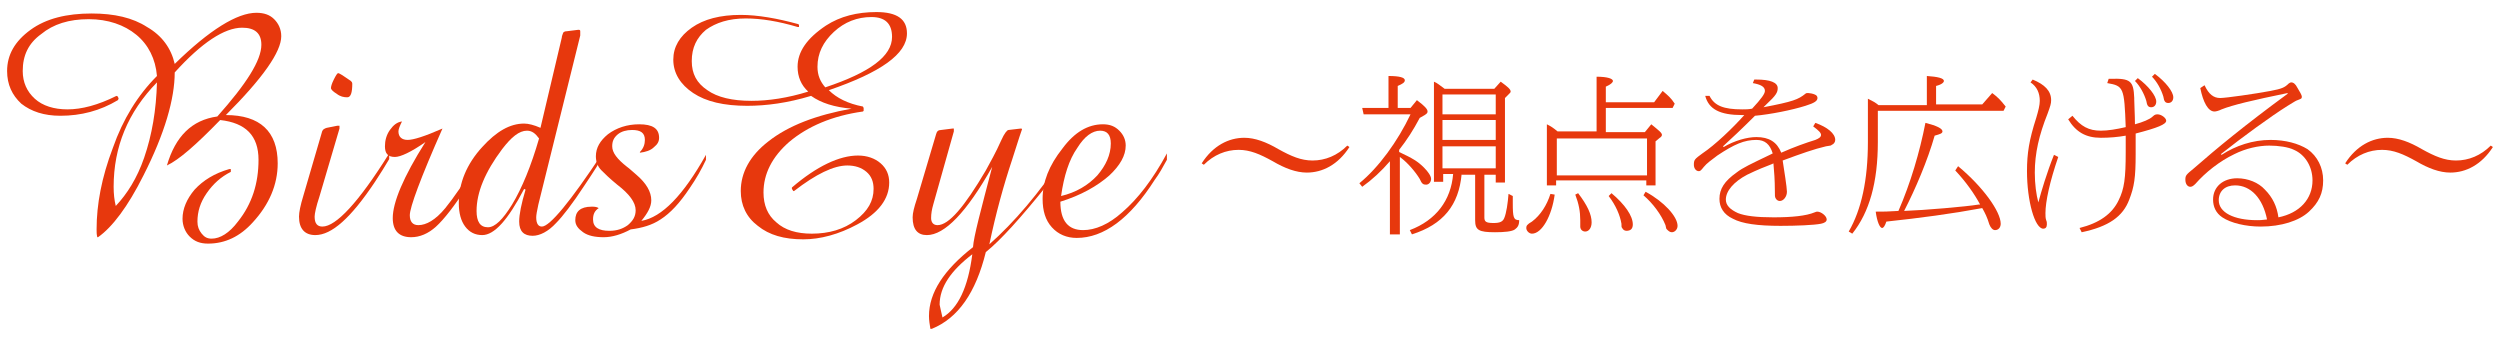 <?xml version="1.0" encoding="utf-8"?>
<!-- Generator: Adobe Illustrator 23.0.4, SVG Export Plug-In . SVG Version: 6.00 Build 0)  -->
<svg version="1.1" id="レイヤー_1" xmlns="http://www.w3.org/2000/svg" xmlns:xlink="http://www.w3.org/1999/xlink" x="0px"
	 y="0px" viewBox="0 0 352 48" width="352" height="48" style="enable-background:new 0 0 352 48;" xml:space="preserve">
<style type="text/css">
	.st0{fill:#E7380D;}
</style>
<g>
	<g>
		<path class="st0" d="M190,20.7c-1.6,2.5-3.8,3.6-6,3.6c-1.5,0-3.1-0.6-4.8-1.6c-1.8-1-3.2-1.6-4.8-1.6c-1.8,0-3.5,0.7-4.9,2.1
			l-0.3-0.2c1.6-2.5,3.8-3.6,6-3.6c1.5,0,3.1,0.6,4.8,1.6c1.8,1,3.2,1.6,4.8,1.6c1.8,0,3.5-0.7,4.9-2.1L190,20.7z"/>
		<path class="st0" d="M197,33h-1.3V22.7c-1.2,1.4-2.5,2.6-3.9,3.6l-0.4-0.5c2.7-2.2,5.4-5.9,7.2-9.7H192l-0.2-0.9h3.7v-4.5
			c1.5,0,2.3,0.2,2.3,0.6c0,0.3-0.3,0.5-1,0.8v3.1h1.8l0.9-1.1c1.2,0.9,1.5,1.3,1.5,1.6c0,0.2-0.1,0.3-0.4,0.5l-0.7,0.4
			c-0.9,1.7-1.8,3.1-2.9,4.5v0.3c1.9,0.9,2.6,1.3,3.5,2.2c0.6,0.6,1,1.2,1,1.6c0,0.4-0.3,0.8-0.7,0.8c-0.4,0-0.6-0.1-0.9-0.8
			c-0.6-1-1.7-2.3-2.8-3.1V33z M205.8,24.5c-0.4,4.4-2.6,7.1-7,8.5l-0.3-0.6c3.7-1.4,5.8-4.2,6.1-7.9h-1.4v1.1h-1.3V11.5
			c0.5,0.2,0.8,0.5,1.5,1h7l0.9-1c1.1,0.8,1.4,1.1,1.4,1.4c0,0.1-0.1,0.2-0.2,0.3l-0.6,0.6v11.9h-1.3v-1.1H209v6
			c0,0.6,0.2,0.8,1.3,0.8c0.9,0,1.3-0.2,1.5-0.7c0.3-0.7,0.5-2.1,0.6-3.4l0.6,0.3v0.7v0.3c0,2,0.1,2.4,0.9,2.4c0,0.7-0.2,1-0.6,1.3
			c-0.4,0.3-1.5,0.4-2.8,0.4c-2.3,0-2.8-0.3-2.8-1.7v-6.4H205.8z M210.6,13.3h-7.5v2.8h7.5V13.3z M210.6,16.9h-7.5v2.8h7.5V16.9z
			 M210.6,20.6h-7.5v3.1h7.5V20.6z"/>
		<path class="st0" d="M218.9,27.4c-0.4,3-1.8,5.5-3.2,5.5c-0.4,0-0.8-0.4-0.8-0.8c0-0.3,0.1-0.5,0.8-0.9c1.2-0.9,2.1-2.3,2.6-3.9
			L218.9,27.4z M224.8,18.7v-7.9c1.6,0,2.3,0.3,2.3,0.6c0,0.2-0.3,0.5-1,0.8v2.2h6.8l1.2-1.6c0.7,0.6,1.2,1,1.7,1.8l-0.3,0.6h-9.4
			v3.4h5.5l0.9-1.1c1.1,0.9,1.5,1.2,1.5,1.5c0,0.1-0.1,0.3-0.3,0.4l-0.6,0.5v6.2h-1.3v-0.7h-12.7v0.7h-1.3v-8.6
			c0.6,0.3,0.9,0.5,1.5,1H224.8z M219.2,24.7h12.7v-5.2h-12.7V24.7z M222.2,27.2c1.3,1.7,1.9,3,1.9,4.1c0,0.8-0.4,1.3-0.9,1.3
			c-0.4,0-0.7-0.3-0.7-0.7c0-0.1,0-0.2,0-0.4c0-0.1,0-0.3,0-0.5c0-1.2-0.2-2.3-0.7-3.6L222.2,27.2z M226.9,27.2c1.9,1.6,3,3.2,3,4.4
			c0,0.6-0.3,0.9-0.9,0.9c-0.3,0-0.5-0.2-0.6-0.4c-0.1-0.1-0.1-0.2-0.1-0.6c-0.2-1.2-0.8-2.6-1.8-3.9L226.9,27.2z M231.7,27
			c2.6,1.4,4.5,3.5,4.5,4.8c0,0.5-0.4,0.9-0.8,0.9c-0.3,0-0.5-0.2-0.7-0.4c-0.1-0.1-0.1-0.1-0.2-0.6c-0.6-1.5-1.8-3.1-3.1-4.2
			L231.7,27z"/>
		<path class="st0" d="M240.7,13.5c0.7,1.4,2,1.9,4.6,1.9c0.5,0,0.9,0,1.4-0.1c1.3-1.4,1.8-2.1,1.8-2.5c0-0.6-0.6-0.9-1.7-1.1
			l0.2-0.5h0.3c1.9,0,3,0.4,3,1.2c0,0.6-0.2,1-1.6,2.3c-0.1,0.1-0.3,0.3-0.4,0.4c4.2-0.8,4.9-1.1,5.9-1.9c0.1-0.1,0.2-0.1,0.4-0.1
			c0.2,0,0.7,0.1,0.9,0.2c0.3,0.1,0.4,0.3,0.4,0.5c0,0.4-0.4,0.7-1.7,1.1c-1.9,0.6-4.9,1.2-7.1,1.4c-1.8,1.8-3.4,3.3-4.5,4.3
			l0.1,0.1c1.5-0.9,3.3-1.4,4.6-1.4c1.8,0,2.9,0.7,3.5,2.2c1.8-0.8,3.5-1.4,4.8-1.8c0.5-0.2,0.8-0.4,0.8-0.7c0-0.3-0.3-0.6-1.1-1.2
			l0.3-0.5c1.7,0.6,2.8,1.5,2.8,2.4c0,0.3-0.2,0.6-0.5,0.7c-0.1,0.1-0.1,0.1-0.8,0.2c-1.7,0.4-3.4,1-6.1,2c0.2,1.3,0.6,3.8,0.6,4.4
			c0,0.7-0.5,1.3-1,1.3c-0.3,0-0.5-0.2-0.6-0.4c-0.1-0.2-0.1-0.3-0.1-1.1c0-1.4-0.1-2.7-0.2-3.8l-0.2,0.1c-2.6,1-2.8,1.2-3.5,1.5
			c-1.9,1-3,2.3-3,3.5c0,0.8,0.6,1.4,1.7,1.9c1,0.4,2.6,0.6,5,0.6c2.6,0,4.6-0.2,5.8-0.7c0.2-0.1,0.3-0.1,0.4-0.1
			c0.5,0,1.3,0.6,1.3,1.1c0,0.3-0.3,0.5-0.8,0.6c-1,0.2-3.5,0.3-5.7,0.3c-3.2,0-5.4-0.3-6.7-1c-1.3-0.6-1.9-1.6-1.9-2.8
			c0-1.4,0.7-2.5,2.4-3.7c0.9-0.7,2-1.2,4.7-2.5l0.4-0.2c-0.4-1.3-1.1-1.9-2.3-1.9c-1.7,0-3.1,0.6-5.5,2.2c-0.8,0.6-1.5,1.1-1.9,1.6
			c-0.4,0.5-0.5,0.6-0.7,0.6c-0.4,0-0.7-0.4-0.7-0.9c0-0.7,0.1-0.8,1.2-1.6c1.8-1.2,4.3-3.6,5.9-5.4c-0.1,0-0.3,0-0.3,0
			c-3.1,0-4.7-0.8-5.2-2.7L240.7,13.5z"/>
		<path class="st0" d="M271.3,10.7c1.5,0.1,2.4,0.3,2.4,0.7c0,0.2-0.3,0.5-1.1,0.7v2.6h6.5l1.4-1.6c0.8,0.6,1.1,0.9,1.9,1.9
			l-0.3,0.6h-17.7V20c0,5.7-1.2,9.9-3.6,12.9l-0.5-0.3c1.8-3.1,2.7-7.3,2.7-12.6v-6.1c0.8,0.4,1,0.5,1.5,0.9h6.8V10.7z M275.7,23.4
			c3.5,2.9,6,6.4,6,8.1c0,0.5-0.3,0.9-0.8,0.9c-0.3,0-0.6-0.3-0.8-0.8c-0.3-1-0.6-1.6-1-2.3c-4.3,0.8-8.8,1.4-13.5,1.9
			c-0.2,0.6-0.4,0.9-0.6,0.9c-0.3,0-0.7-0.8-0.9-2.3c1.3,0,1.5,0,3.2-0.1c1.7-3.9,3-8.3,3.8-12.4c1.6,0.4,2.4,0.8,2.4,1.2
			c0,0.3-0.4,0.4-1.1,0.6c-1,3.5-2.7,7.5-4.3,10.6c2.8-0.1,8.7-0.6,10.5-0.9c0.1,0,0.1,0,0.2,0c-0.8-1.5-2-3.2-3.5-4.8L275.7,23.4z"
			/>
		<path class="st0" d="M289.8,22.1c-1.2,3.5-1.8,6.3-1.8,7.9c0,0.4,0,0.7,0.1,1c0.1,0.2,0.1,0.4,0.1,0.6c0,0.4-0.2,0.6-0.5,0.6
			c-1.2,0-2.3-3.9-2.3-8.1c0-2.5,0.3-4.4,1.3-7.5c0.3-1,0.5-1.8,0.5-2.4c0-1.1-0.4-2-1.3-2.6l0.3-0.4c1.7,0.7,2.6,1.6,2.6,2.9
			c0,0.5-0.1,0.8-0.5,1.9c-1.2,3-1.8,5.6-1.8,8.3c0,1.6,0.2,3.1,0.5,4.2c0.4-1.5,1.2-4.2,2.2-6.7L289.8,22.1z M291.8,16.3
			c1.2,1.5,2.3,2.1,4,2.1c1,0,2.2-0.2,3.5-0.5c-0.2-5.6-0.3-5.8-2.6-6.2l0.2-0.6h0.2c2.9-0.1,3.3,0.3,3.4,2.7V14
			c0,0.5,0.1,2.3,0.1,3.5c1.1-0.3,2.1-0.7,2.5-1.1c0.3-0.3,0.5-0.3,0.7-0.3c0.5,0,1.2,0.5,1.2,0.9c0,0.5-1.2,1-4.3,1.8
			c0,1.3,0,1.3,0,2.9c0,3.3-0.2,4.6-0.9,6.4c-0.9,2.4-2.9,3.8-6.7,4.6l-0.3-0.6c2.8-0.7,4.6-2,5.5-3.9c0.8-1.6,1-3.1,1-6.8
			c0-1,0-1.7,0-2.3c-1.1,0.2-2.3,0.3-3.5,0.3c-2.1,0-3.5-0.8-4.6-2.6L291.8,16.3z M301,11c1.5,1.1,2.6,2.5,2.6,3.3
			c0,0.5-0.3,0.8-0.7,0.8c-0.4,0-0.6-0.2-0.7-0.9c-0.3-1-0.9-2.1-1.6-2.8L301,11z M303.4,10.4c1.5,1.1,2.6,2.5,2.6,3.3
			c0,0.5-0.3,0.8-0.7,0.8c-0.4,0-0.6-0.2-0.7-0.9c-0.3-1-0.9-2.1-1.6-2.8L303.4,10.4z"/>
		<path class="st0" d="M310.4,12c0.6,1.3,1.3,1.8,2.2,1.8c0.8,0,5-0.6,7.1-1c1.6-0.3,2-0.5,2.5-1c0.1-0.1,0.3-0.2,0.4-0.2
			c0.3,0,0.6,0.2,0.9,0.8c0.3,0.5,0.6,1,0.6,1.2c0,0.3-0.1,0.3-0.6,0.5c-0.3,0.1-0.4,0.2-1.4,0.8c-2.4,1.5-6.5,4.5-9.4,6.8l0.1,0.1
			c2-1.3,4.4-2.1,6.9-2.1c2.1,0,3.9,0.5,5.2,1.3c1.4,1,2.2,2.6,2.2,4.4c0,1.8-0.6,3.1-2,4.4c-1.4,1.3-3.9,2.1-6.8,2.1
			c-2.1,0-4.2-0.5-5.4-1.3c-0.9-0.6-1.3-1.5-1.3-2.5c0-1.8,1.4-3,3.4-3c1.5,0,3,0.6,3.9,1.6c1.1,1.1,1.7,2.4,1.9,3.9
			c3-0.6,4.8-2.6,4.8-5.2c0-1.9-1-3.6-2.6-4.3c-0.8-0.4-2.2-0.6-3.5-0.6c-1.5,0-3.3,0.4-4.9,1.2c-2.1,1-4.1,2.6-5.5,4.2
			c-0.3,0.3-0.5,0.4-0.7,0.4c-0.4,0-0.7-0.4-0.7-1c0-0.6,0.1-0.7,1.2-1.6c3.2-2.8,7.2-6.1,13.2-10.5l0-0.1c-4.9,1-7.8,1.7-9.3,2.3
			c-0.4,0.2-0.8,0.3-1,0.3c-0.9,0-1.6-1.3-2-3.3L310.4,12z M314.7,26.1c-1.4,0-2.3,0.8-2.3,2.1c0,1.7,2.1,2.8,5.4,2.8
			c0.4,0,0.6,0,1.4-0.1C318.6,27.9,316.9,26.1,314.7,26.1z"/>
		<path class="st0" d="M351,20.7c-1.6,2.5-3.8,3.6-6,3.6c-1.5,0-3.1-0.6-4.8-1.6c-1.8-1-3.2-1.6-4.8-1.6c-1.8,0-3.5,0.7-4.9,2.1
			l-0.3-0.2c1.6-2.5,3.8-3.6,6-3.6c1.5,0,3.1,0.6,4.8,1.6c1.8,1,3.2,1.6,4.8,1.6c1.8,0,3.5-0.7,4.9-2.1L351,20.7z"/>
	</g>
	<g>
		<path class="st0" d="M39.1,23c0,3-1.2,5.8-3.5,8.3c-1.8,2-3.9,3-6.3,3c-1.1,0-1.9-0.3-2.6-1c-0.6-0.6-1-1.5-1-2.5
			c0-1.4,0.6-2.8,1.7-4.1c1.2-1.3,2.8-2.3,4.9-2.9l0.2,0l0,0.3l0,0.1c-1.4,0.7-2.5,1.7-3.4,3c-0.9,1.3-1.3,2.6-1.3,4
			c0,0.7,0.2,1.2,0.6,1.7c0.4,0.5,0.8,0.7,1.4,0.7c1.2,0,2.5-0.8,3.7-2.4c2-2.5,2.9-5.4,2.9-8.7c0-3.4-1.8-5.2-5.4-5.6
			c-3.4,3.5-5.8,5.6-7.5,6.4l0,0c1.2-4.1,3.5-6.4,7.1-6.9c4.1-4.6,6.2-7.9,6.2-10.1c0-1.6-0.9-2.4-2.7-2.4c-2.5,0-5.7,2.1-9.5,6.3
			c0,3.7-1.4,8.6-4.4,14.5c-2.2,4.4-4.4,7.3-6.4,8.7l-0.1,0c-0.1-0.4-0.1-0.7-0.1-1.1c0-3.5,0.7-7.3,2.3-11.5
			c1.4-4,3.5-7.4,6.2-10.1c-0.2-2.4-1.2-4.4-2.9-5.8c-1.7-1.4-4-2.2-6.7-2.2c-2.8,0-5,0.7-6.7,2.1C4,6.1,3.2,7.8,3.2,10
			c0,1.6,0.6,2.9,1.7,3.9c1.1,1,2.7,1.5,4.6,1.5c2,0,4.3-0.6,6.9-1.9l0.2,0.1l0.1,0.3l-0.1,0.2c-2.5,1.5-5.2,2.2-8.1,2.2
			c-2.3,0-4.1-0.6-5.5-1.7c-1.3-1.2-2-2.7-2-4.6c0-2.3,1.1-4.2,3.3-5.8c2.2-1.6,5.1-2.3,8.6-2.3c3.2,0,5.8,0.6,7.8,1.9
			c2.1,1.2,3.4,3,3.9,5.2c4.9-4.8,8.8-7.2,11.5-7.2c1.1,0,1.9,0.3,2.5,0.9c0.6,0.6,1,1.4,1,2.4c0,2.2-2.6,5.9-7.8,11.1
			C36.6,16.2,39.1,18.5,39.1,23z M16.3,29c1.6-1.7,3-3.9,4-6.8c1.1-3.2,1.7-6.7,1.8-10.6C18,15.8,16,20.7,16,26.3
			C16,27.3,16.1,28.2,16.3,29z"/>
		<path class="st0" d="M44.4,33.1c-1.5,0-2.3-0.9-2.3-2.6c0-0.6,0.2-1.6,0.6-2.9l2.6-8.9c0.1-0.5,0.4-0.6,0.7-0.7l1.5-0.3
			c0.1,0,0.2,0,0.3,0c0,0.1,0,0.2,0,0.4l-2.8,9.5c-0.5,1.5-0.7,2.5-0.7,2.9c0,1,0.4,1.4,1.1,1.4c1.9,0,5.1-3.4,9.4-10.3
			c0,0.2,0,0.5,0,0.8c-0.6,1-1.2,2-2,3.2C49.4,30.7,46.7,33.1,44.4,33.1z M47.4,13.2c-0.5-0.3-0.8-0.6-0.8-0.8
			c0-0.2,0.1-0.6,0.4-1.2c0.3-0.6,0.5-0.9,0.6-0.9c0.2,0,0.8,0.4,1.8,1.1c0.1,0.1,0.2,0.2,0.2,0.4c0,1.2-0.2,1.9-0.7,1.9
			C48.4,13.7,47.9,13.6,47.4,13.2z"/>
		<path class="st0" d="M61.4,31.9c-1.1,1-2.3,1.5-3.5,1.5c-1.7,0-2.6-0.9-2.6-2.7c0-2.2,1.5-5.8,4.6-10.7c-2,1.4-3.5,2.1-4.3,2.1
			c-1,0-1.4-0.5-1.4-1.5c0-0.8,0.2-1.6,0.7-2.3c0.5-0.7,1-1.1,1.7-1.2v0c-0.3,0.6-0.5,1.1-0.5,1.4c0,0.8,0.5,1.2,1.3,1.2
			c0.8,0,2.4-0.5,4.9-1.6l0,0c-3.1,7-4.6,11.1-4.6,12.2c0,0.9,0.4,1.4,1.2,1.4c1.1,0,2.4-0.7,3.8-2.4c1-1.2,2.8-3.8,5.4-7.8
			c0,0.2,0,0.5,0,0.8c-0.7,1.4-1.5,2.7-2.3,3.9C64,29,62.5,30.9,61.4,31.9z"/>
		<path class="st0" d="M84.6,22.4L84.6,22.4c0,0.2-0.3,0.5-0.6,1.1c-0.5,0.8-1.1,1.7-1.7,2.6c-1.7,2.6-3.1,4.4-4,5.3
			c-1.1,1.2-2.3,1.8-3.3,1.8c-1.2,0-1.9-0.6-1.9-2c0-1,0.3-2.5,0.9-4.5l-0.2-0.1c-2.3,4.4-4.2,6.5-5.9,6.5c-1,0-1.8-0.4-2.4-1.2
			c-0.6-0.8-0.9-1.9-0.9-3.3c0-2.8,1.1-5.5,3.3-7.9c2-2.2,3.9-3.3,5.9-3.3c0.6,0,1.4,0.2,2.3,0.6l3-12.7c0-0.2,0.1-0.4,0.2-0.7
			c0.1-0.1,0.2-0.2,0.5-0.2l1.6-0.2c0.2,0,0.3,0,0.3,0.2c0,0.1,0,0.3,0,0.6l-5.9,23.8c-0.2,0.9-0.3,1.5-0.3,1.8
			c0,0.9,0.3,1.3,0.8,1.3c1.1,0,4-3.5,8.5-10.3c0,0.1,0,0.2,0,0.3L84.6,22.4C84.6,22.4,84.6,22.4,84.6,22.4L84.6,22.4z M70.7,21
			c-2.4,3.2-3.6,6.1-3.6,8.7c0,1.5,0.5,2.3,1.6,2.3c1,0,2.1-1.1,3.4-3.2c1.4-2.3,2.7-5.5,3.8-9.3c-0.5-0.7-1-1.1-1.7-1.1
			C73.1,18.4,72,19.3,70.7,21z"/>
		<path class="st0" d="M93,30.9c-1.2,0.8-2.6,1.2-4.2,1.4c-1.3,0.7-2.6,1.1-3.8,1.1c-1.2,0-2.2-0.2-2.9-0.7c-0.7-0.5-1.1-1-1.1-1.7
			c0-1.2,0.7-1.9,2.3-1.9c0.3,0,0.7,0,1,0.2v0c-0.6,0.4-0.8,0.9-0.8,1.6c0,1.1,0.8,1.6,2.3,1.6c1.1,0,1.9-0.3,2.6-0.8
			c0.7-0.6,1.1-1.2,1.1-2.1c0-1.1-0.9-2.3-2.6-3.6c-1.1-0.9-1.8-1.6-2.2-2c-0.6-0.6-0.8-1.3-0.8-2c0-1.2,0.6-2.2,1.7-3.1
			c1.2-0.9,2.7-1.4,4.4-1.4c1.9,0,2.8,0.6,2.8,1.9c0,0.5-0.2,0.9-0.7,1.3c-0.5,0.5-1.2,0.7-2,0.8l0-0.1c0.5-0.5,0.7-1.1,0.7-1.7
			c0-1-0.6-1.4-1.8-1.4c-0.8,0-1.5,0.2-2,0.6c-0.6,0.5-0.8,1-0.8,1.7c0,0.9,0.7,1.8,2.1,2.9c0.3,0.2,0.7,0.6,1.3,1.1
			c1.4,1.2,2.1,2.4,2.1,3.6c0,0.9-0.5,1.8-1.4,2.9c2.9-0.5,5.9-3.6,9.1-9.3v0.7c-0.6,1.3-1.4,2.7-2.3,4C95.7,28.6,94.4,30,93,30.9z"
			/>
		<path class="st0" d="M121.5,15l0.1,0.2v0.4l-0.1,0.1c-4.3,0.6-7.8,2.1-10.4,4.3c-2.4,2.1-3.6,4.5-3.6,7.1c0,1.8,0.6,3.2,1.8,4.2
			c1.2,1.1,2.9,1.6,5,1.6c2.4,0,4.5-0.6,6.2-1.9s2.5-2.7,2.5-4.4c0-1-0.3-1.8-1-2.4c-0.7-0.6-1.6-0.9-2.7-0.9
			c-1.9,0-4.4,1.2-7.5,3.6h-0.1l-0.2-0.3l0-0.2c3.5-3,6.7-4.5,9.3-4.5c1.3,0,2.4,0.4,3.2,1.1c0.8,0.7,1.2,1.6,1.2,2.7
			c0,2.3-1.5,4.3-4.5,5.9c-2.6,1.4-5.2,2.1-7.6,2.1c-2.7,0-4.8-0.6-6.4-1.9c-1.6-1.2-2.4-2.9-2.4-4.9c0-2.6,1.3-5,3.9-7
			c2.8-2.2,6.7-3.7,11.7-4.6c-2.4-0.2-4.3-0.8-5.7-1.8c-3.3,1-6.3,1.4-9,1.4c-3.3,0-5.8-0.6-7.6-1.8c-1.8-1.2-2.8-2.8-2.8-4.7
			c0-1.8,0.9-3.3,2.6-4.5c1.7-1.2,4-1.8,6.9-1.8c2.4,0,5.2,0.5,8.1,1.3l0.1,0.1l0,0.3l-0.2,0c-2.7-0.8-5.1-1.2-7.3-1.2
			c-2.4,0-4.2,0.6-5.6,1.6c-1.3,1.1-2,2.5-2,4.4c0,1.8,0.7,3.1,2.2,4.1c1.4,1,3.5,1.5,6.2,1.5c2.4,0,5.1-0.4,8-1.3
			c-1-0.9-1.5-2.1-1.5-3.5c0-2.1,1.3-4,4-5.8c2-1.3,4.4-1.9,7.1-1.9c2.9,0,4.3,1,4.3,3c0,2.9-3.7,5.5-11,8
			C117.8,13.8,119.4,14.6,121.5,15z M117.4,4.5c-1.5,1.4-2.3,3-2.3,4.9c0,1.2,0.4,2.1,1.1,2.9c6.3-2.1,9.4-4.4,9.4-7.1
			c0-1.9-1-2.8-2.9-2.8C120.7,2.4,118.9,3.1,117.4,4.5z"/>
		<path class="st0" d="M138.8,35.5c-1.4,5.7-3.9,9.3-7.6,10.8H131c-0.1-0.6-0.2-1.2-0.2-1.8c0-3.3,2.1-6.5,6.2-9.7
			c0.1-1.5,1.1-5.2,2.7-11.3c-3.6,6.4-6.7,9.6-9.2,9.6c-1.3,0-2-0.8-2-2.5c0-0.6,0.2-1.4,0.6-2.6l2.7-9.1c0.1-0.4,0.3-0.6,0.7-0.6
			l1.6-0.2c0.1,0,0.2,0,0.2,0c0,0,0,0.2,0,0.4l-2.9,10.3c-0.2,0.7-0.3,1.3-0.3,1.9c0,0.6,0.3,1,0.9,1c1.6,0,3.8-2.6,6.8-7.7
			c0.6-1.1,1.4-2.5,2.2-4.3c0.4-0.9,0.8-1.4,1-1.4l1.7-0.2c0.1,0,0.2,0,0.2,0.1c0,0-0.5,1.4-1.4,4.3c-1.2,3.6-2.3,7.6-3.2,11.9
			c3.5-3.1,7-7.2,10.4-12.3v0.6c-0.6,1.1-1.4,2.2-2.3,3.4C143.7,30.7,140.9,33.8,138.8,35.5z M132.7,44.7c2.2-1.3,3.6-4.2,4.2-8.9
			c-3,2.3-4.6,4.6-4.6,7.1C132.4,43.3,132.5,43.9,132.7,44.7z"/>
		<path class="st0" d="M151.6,33.5c-1.4,0-2.6-0.5-3.5-1.5c-0.9-1-1.3-2.3-1.3-4c0-2.4,0.9-4.7,2.8-7.1c1.7-2.3,3.6-3.4,5.7-3.4
			c1,0,1.7,0.3,2.3,0.9c0.6,0.6,0.9,1.3,0.9,2.1c0,1.4-0.8,2.8-2.3,4.2c-1.7,1.5-4,2.8-6.9,3.7c0,2.7,1.1,4,3.2,4
			c1.7,0,3.6-0.8,5.5-2.5c2.2-1.9,4.3-4.6,6.3-8.3c0,0.2,0,0.5,0,0.9c-0.6,1.1-1.1,2-1.7,2.8C159.1,30.8,155.4,33.5,151.6,33.5z
			 M151.7,20.8c-1.2,1.7-1.9,4-2.3,6.8c2.1-0.5,3.8-1.5,5.1-2.9c1.2-1.4,1.9-2.9,1.9-4.5c0-1.2-0.5-1.8-1.5-1.8
			C153.8,18.4,152.7,19.2,151.7,20.8z"/>
	</g>
</g>
</svg>
